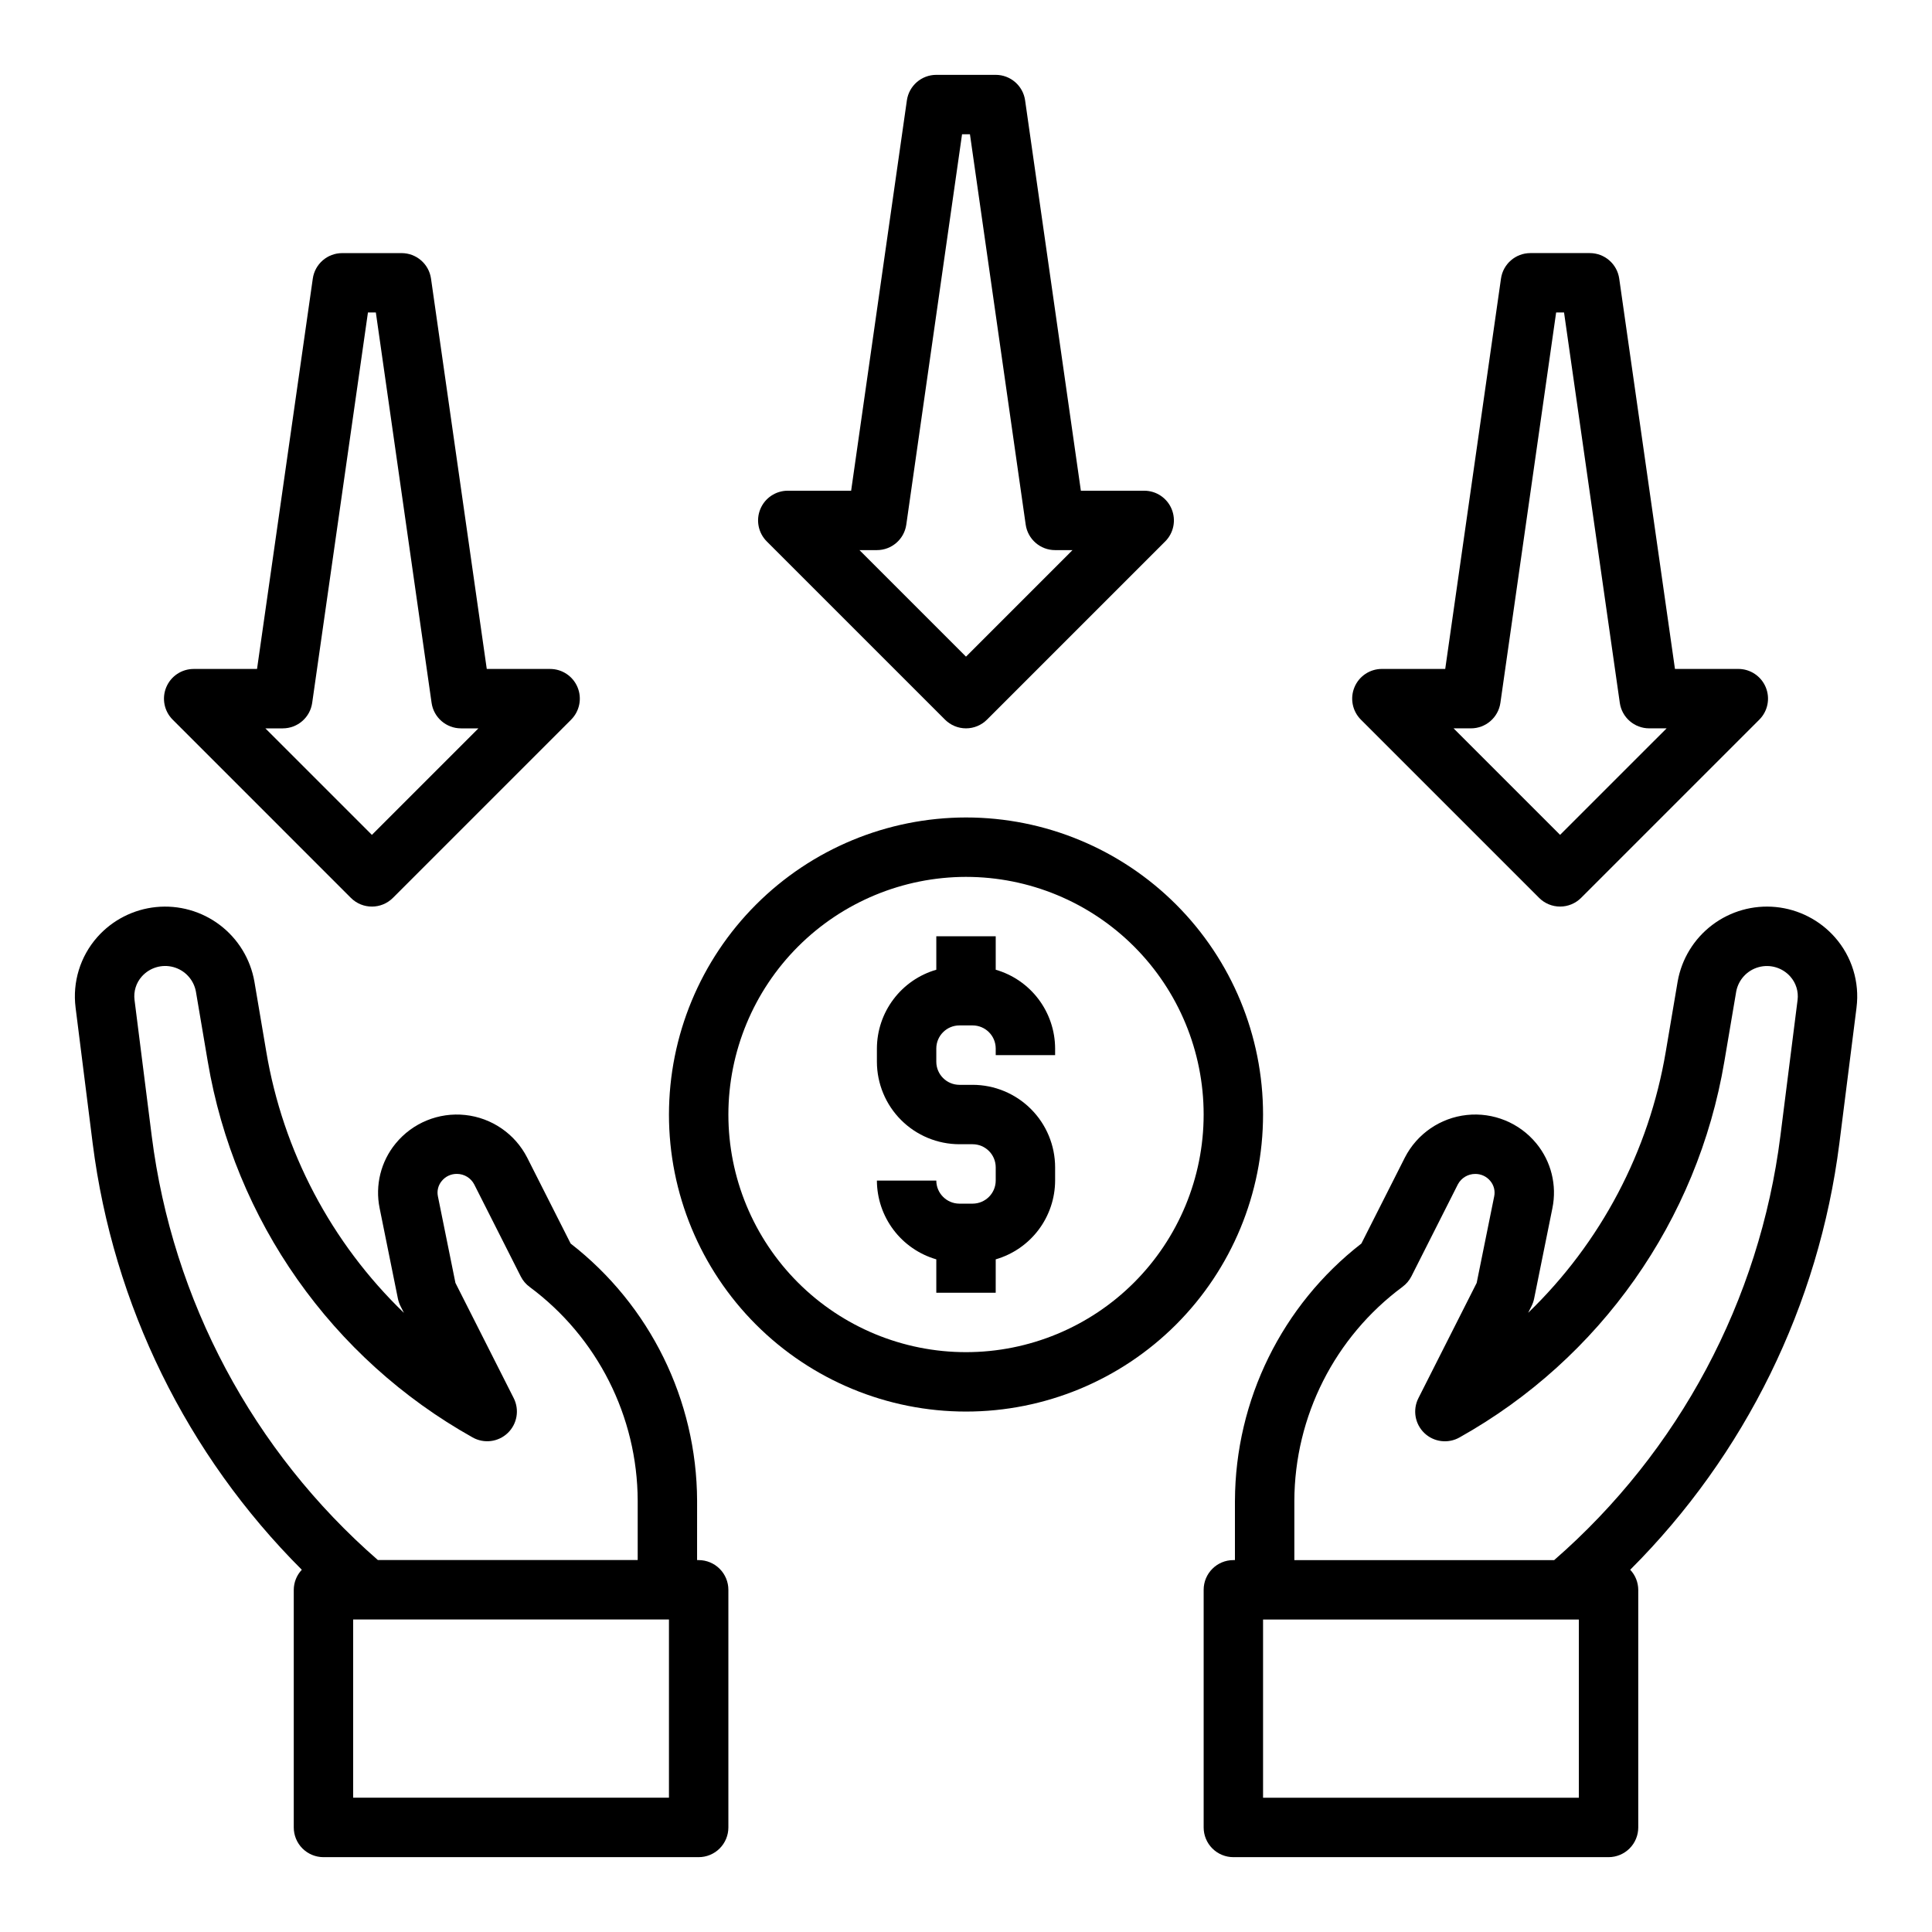 <?xml version="1.0" encoding="UTF-8"?>
<!-- Uploaded to: ICON Repo, www.iconrepo.com, Generator: ICON Repo Mixer Tools -->
<svg fill="#000000" width="800px" height="800px" version="1.1" viewBox="144 144 512 512" xmlns="http://www.w3.org/2000/svg">
 <g>
  <path d="m164.03 411.02 4.535 36.031c5.43 42.754 24.926 82.488 55.418 112.95-1.359 1.438-2.121 3.336-2.133 5.316v62.977c0 2.086 0.828 4.09 2.305 5.566 1.477 1.473 3.481 2.305 5.566 2.305h99.43c2.09 0 4.094-0.832 5.566-2.305 1.477-1.477 2.309-3.481 2.309-5.566v-62.977c0-2.09-0.832-4.09-2.309-5.566-1.473-1.477-3.477-2.309-5.566-2.309h-0.418l0.004-15.742c-0.098-26.66-12.457-51.793-33.512-68.148l-11.516-22.766c-3.215-6.293-9.383-10.543-16.41-11.301-7.023-0.758-13.957 2.074-18.441 7.539-3.926 4.777-5.492 11.074-4.258 17.137l4.848 23.992c0.145 0.691 0.375 1.363 0.695 1.992l0.891 1.762-0.004 0.004c-19.258-18.574-32.043-42.836-36.469-69.219l-3.148-18.578c-1.055-5.969-4.324-11.316-9.152-14.977-4.832-3.66-10.867-5.359-16.895-4.758-6.031 0.605-11.609 3.461-15.621 8.004-4.492 5.106-6.574 11.895-5.715 18.641zm157.25 162.16v47.23h-83.688v-47.23zm-139.7-170.4c2.094-2.359 5.344-3.324 8.387-2.488 3.043 0.836 5.344 3.328 5.941 6.426l3.148 18.578c7.098 42.125 32.91 78.766 70.184 99.633 3.023 1.707 6.801 1.234 9.309-1.16 2.508-2.394 3.152-6.148 1.59-9.246l-15.445-30.543-4.644-22.945c-0.301-1.438 0.074-2.93 1.016-4.055 0.977-1.211 2.457-1.902 4.012-1.883 1.934 0 3.707 1.074 4.598 2.789l12.336 24.402c0.559 1.098 1.367 2.051 2.363 2.777 17.93 13.309 28.539 34.293 28.621 56.625v15.742h-68.855c-33.09-28.824-54.422-68.816-59.93-112.36l-4.559-36.062c-0.289-2.258 0.414-4.531 1.93-6.234z"/>
  <path d="m471.27 541.7v15.742h-0.418c-4.348 0-7.871 3.527-7.871 7.875v62.977c0 2.086 0.828 4.09 2.305 5.566 1.477 1.473 3.477 2.305 5.566 2.305h99.43c2.09 0 4.09-0.832 5.566-2.305 1.477-1.477 2.305-3.481 2.305-5.566v-62.977c-0.012-1.98-0.773-3.879-2.133-5.316 30.496-30.457 49.992-70.191 55.422-112.95l4.559-36.062h-0.004c0.848-6.738-1.242-13.516-5.738-18.609-4.012-4.543-9.59-7.398-15.617-8.004-6.031-0.602-12.066 1.098-16.895 4.758-4.832 3.66-8.102 9.008-9.152 14.977l-3.148 18.578c-4.43 26.383-17.215 50.645-36.473 69.219l0.891-1.762v-0.004c0.316-0.629 0.547-1.301 0.691-1.992l4.848-23.992c1.234-6.062-0.328-12.359-4.258-17.137-4.484-5.465-11.418-8.297-18.445-7.539-7.027 0.758-13.195 5.008-16.41 11.301l-11.512 22.766c-21.055 16.355-33.41 41.488-33.508 68.148zm91.141 78.719h-83.688v-47.23h83.688zm-46.734-135.4c0.992-0.727 1.801-1.68 2.359-2.777l12.328-24.402c0.906-1.688 2.668-2.738 4.582-2.734 1.555-0.02 3.035 0.672 4.016 1.883 0.938 1.125 1.312 2.617 1.016 4.055l-4.644 22.945-15.445 30.543c-1.566 3.098-0.922 6.852 1.586 9.246 2.508 2.394 6.289 2.867 9.309 1.16 37.277-20.867 63.086-57.508 70.188-99.633l3.148-18.578c0.594-3.098 2.894-5.59 5.938-6.426s6.293 0.129 8.387 2.488c1.516 1.703 2.219 3.977 1.93 6.234l-4.559 36.062c-5.512 43.539-26.848 83.531-59.945 112.36h-68.855v-15.742c0.078-22.355 10.699-43.367 28.664-56.68z"/>
  <path d="m401.75 462.98h-3.496c-3.375-0.008-6.113-2.742-6.125-6.117h-15.742c0.016 4.711 1.559 9.293 4.398 13.059 2.836 3.762 6.816 6.504 11.344 7.816v8.855h15.742l0.004-8.855c4.527-1.312 8.508-4.055 11.348-7.816 2.836-3.766 4.379-8.348 4.394-13.059v-3.512c-0.008-5.797-2.312-11.355-6.414-15.453-4.098-4.098-9.656-6.402-15.453-6.406h-3.496c-3.375-0.008-6.113-2.742-6.125-6.117v-3.512c0.012-3.379 2.75-6.113 6.125-6.117h3.496c3.379 0.004 6.117 2.738 6.125 6.117v1.754h15.742v-1.754c-0.016-4.715-1.559-9.297-4.394-13.059-2.84-3.766-6.82-6.508-11.348-7.816v-8.859h-15.746v8.859c-4.527 1.309-8.508 4.051-11.344 7.816-2.84 3.762-4.383 8.344-4.398 13.059v3.512c0.008 5.797 2.316 11.352 6.414 15.449 4.102 4.098 9.656 6.402 15.453 6.41h3.496c3.379 0.004 6.117 2.738 6.125 6.117v3.512c-0.008 3.375-2.746 6.109-6.125 6.117z"/>
  <path d="m321.28 439.36c0 20.879 8.293 40.898 23.059 55.664 14.762 14.762 34.785 23.055 55.664 23.055 20.875 0 40.898-8.293 55.664-23.055 14.762-14.766 23.055-34.785 23.055-55.664s-8.293-40.902-23.055-55.664c-14.766-14.762-34.789-23.059-55.664-23.059-20.871 0.023-40.883 8.324-55.641 23.082s-23.059 34.77-23.082 55.641zm78.719-62.977h0.004c16.699 0 32.719 6.633 44.531 18.445 11.809 11.809 18.445 27.828 18.445 44.531s-6.637 32.719-18.445 44.531c-11.812 11.809-27.832 18.445-44.531 18.445-16.703 0-32.723-6.637-44.531-18.445-11.812-11.812-18.445-27.828-18.445-44.531 0.02-16.699 6.66-32.703 18.465-44.512 11.805-11.805 27.812-18.445 44.512-18.465z"/>
  <path d="m236.99 381.95c3.074 3.07 8.059 3.07 11.133 0l47.23-47.23v-0.004c2.25-2.25 2.926-5.637 1.707-8.578-1.219-2.941-4.09-4.859-7.273-4.859h-16.789l-14.777-103.45c-0.555-3.875-3.875-6.754-7.793-6.754h-15.742c-3.918 0-7.238 2.879-7.793 6.754l-14.777 103.45h-16.793c-3.184 0-6.051 1.918-7.269 4.859-1.219 2.941-0.547 6.328 1.707 8.578zm-18.051-44.926c3.918 0 7.238-2.879 7.793-6.754l14.777-103.46h2.094l14.773 103.46c0.559 3.875 3.879 6.754 7.797 6.754h4.613l-28.23 28.227-28.23-28.227z"/>
  <path d="m557.44 384.25c2.09 0 4.09-0.828 5.566-2.305l47.234-47.234c2.25-2.25 2.922-5.637 1.703-8.578-1.219-2.941-4.086-4.859-7.269-4.859h-16.793l-14.773-103.45c-0.559-3.875-3.879-6.754-7.793-6.754h-15.746c-3.914 0-7.238 2.879-7.793 6.754l-14.777 103.45h-16.789c-3.184 0-6.055 1.918-7.269 4.859-1.219 2.941-0.547 6.328 1.703 8.578l47.234 47.234c1.473 1.477 3.477 2.305 5.562 2.305zm-23.617-47.23h0.004c3.914 0 7.234-2.879 7.793-6.754l14.773-103.46h2.094l14.777 103.46c0.555 3.875 3.879 6.754 7.793 6.754h4.613l-28.23 28.227-28.227-28.227z"/>
  <path d="m400 337.02c2.086 0 4.09-0.832 5.562-2.309l47.23-47.23h0.004c2.25-2.254 2.922-5.637 1.703-8.578-1.215-2.941-4.086-4.859-7.269-4.859h-16.789l-14.777-103.45c-0.555-3.879-3.879-6.758-7.793-6.758h-15.746c-3.914 0-7.234 2.879-7.793 6.758l-14.773 103.45h-16.793c-3.184 0-6.051 1.918-7.269 4.859s-0.547 6.324 1.703 8.578l47.23 47.23h0.004c1.477 1.477 3.477 2.309 5.566 2.309zm-23.617-47.23v-0.004c3.914 0 7.238-2.875 7.793-6.754l14.777-103.45h2.094l14.773 103.45c0.559 3.879 3.879 6.754 7.793 6.754h4.613l-28.227 28.23-28.23-28.23z"/>
 </g>
</svg>